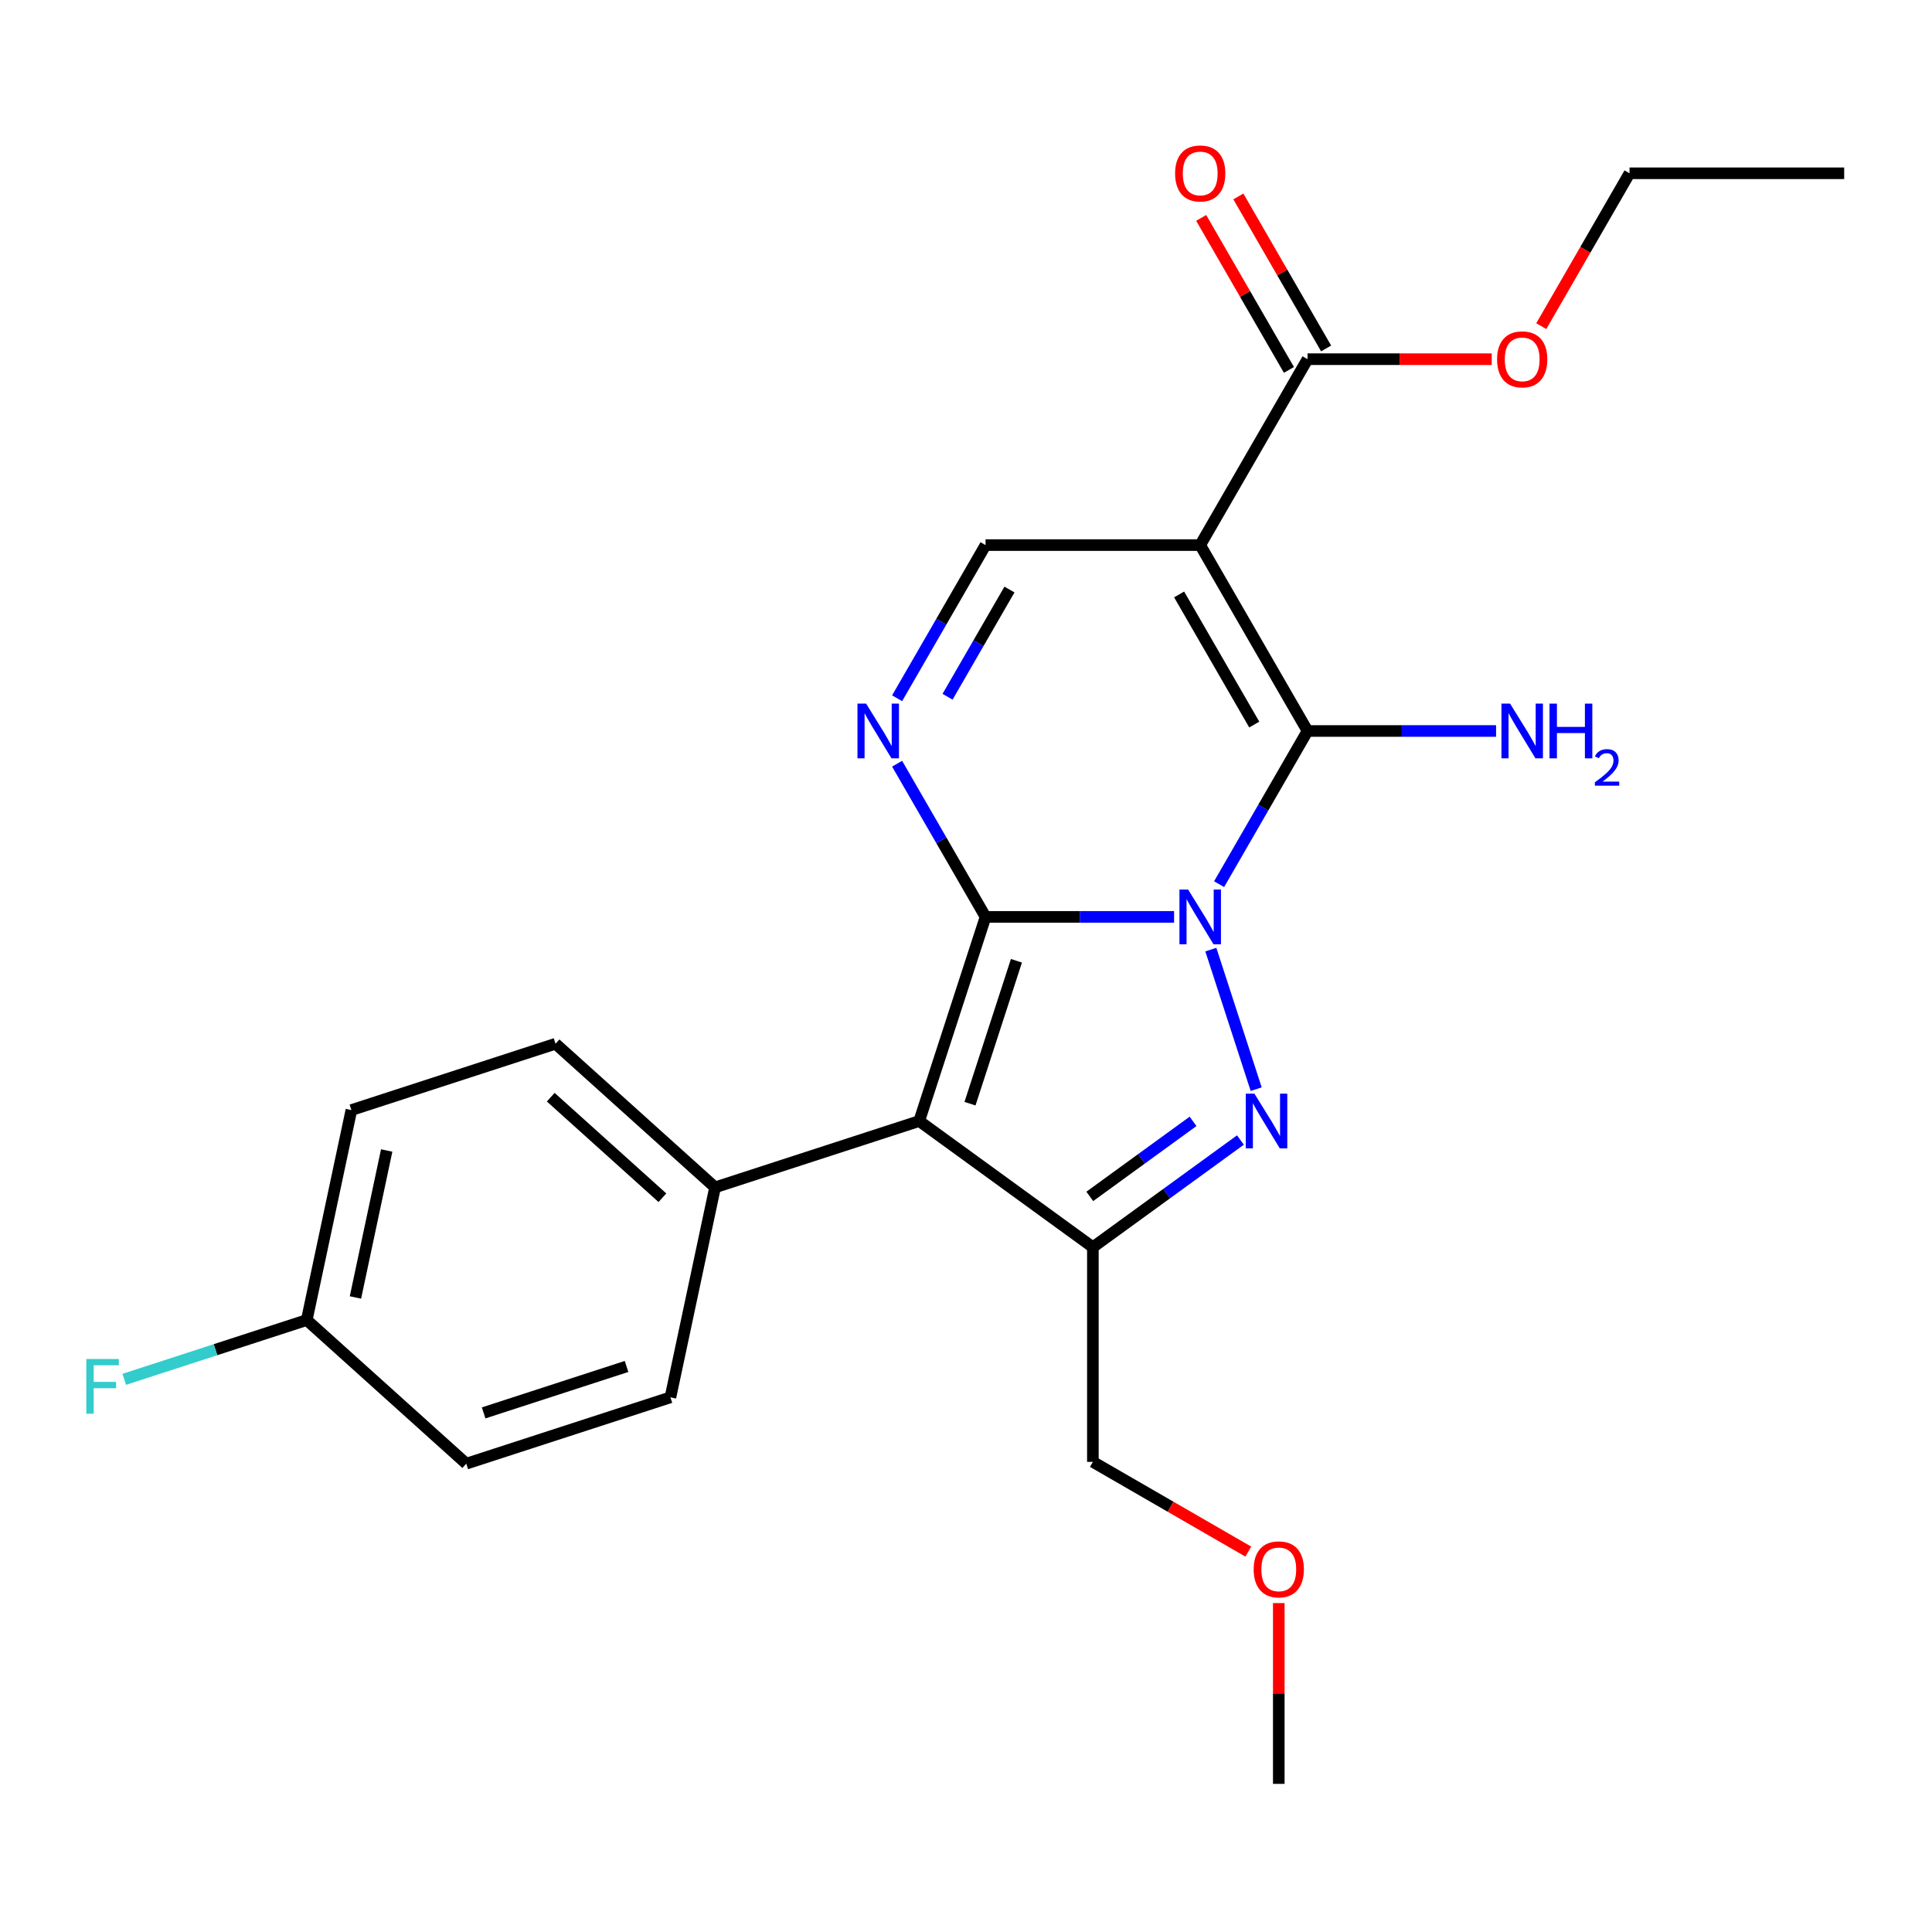 <?xml version='1.0' encoding='iso-8859-1'?>
<svg version='1.1' baseProfile='full'
              xmlns='http://www.w3.org/2000/svg'
                      xmlns:rdkit='http://www.rdkit.org/xml'
                      xmlns:xlink='http://www.w3.org/1999/xlink'
                  xml:space='preserve'
width='1000px' height='1000px' viewBox='0 0 1000 1000'>
<!-- END OF HEADER -->
<rect style='opacity:1.0;fill:#FFFFFF;stroke:none' width='1000' height='1000' x='0' y='0'> </rect>
<path class='bond-0' d='M 607.707,474.58 L 558.913,474.58' style='fill:none;fill-rule:evenodd;stroke:#0000FF;stroke-width:6px;stroke-linecap:butt;stroke-linejoin:miter;stroke-opacity:1' />
<path class='bond-0' d='M 558.913,474.58 L 510.118,474.58' style='fill:none;fill-rule:evenodd;stroke:#000000;stroke-width:6px;stroke-linecap:butt;stroke-linejoin:miter;stroke-opacity:1' />
<path class='bond-1' d='M 626.728,491.518 L 650.2,563.756' style='fill:none;fill-rule:evenodd;stroke:#0000FF;stroke-width:6px;stroke-linecap:butt;stroke-linejoin:miter;stroke-opacity:1' />
<path class='bond-2' d='M 631.004,457.642 L 653.891,418' style='fill:none;fill-rule:evenodd;stroke:#0000FF;stroke-width:6px;stroke-linecap:butt;stroke-linejoin:miter;stroke-opacity:1' />
<path class='bond-2' d='M 653.891,418 L 676.778,378.358' style='fill:none;fill-rule:evenodd;stroke:#000000;stroke-width:6px;stroke-linecap:butt;stroke-linejoin:miter;stroke-opacity:1' />
<path class='bond-3' d='M 510.118,474.58 L 475.784,580.249' style='fill:none;fill-rule:evenodd;stroke:#000000;stroke-width:6px;stroke-linecap:butt;stroke-linejoin:miter;stroke-opacity:1' />
<path class='bond-3' d='M 526.102,497.297 L 502.068,571.265' style='fill:none;fill-rule:evenodd;stroke:#000000;stroke-width:6px;stroke-linecap:butt;stroke-linejoin:miter;stroke-opacity:1' />
<path class='bond-6' d='M 510.118,474.58 L 487.231,434.938' style='fill:none;fill-rule:evenodd;stroke:#000000;stroke-width:6px;stroke-linecap:butt;stroke-linejoin:miter;stroke-opacity:1' />
<path class='bond-6' d='M 487.231,434.938 L 464.344,395.296' style='fill:none;fill-rule:evenodd;stroke:#0000FF;stroke-width:6px;stroke-linecap:butt;stroke-linejoin:miter;stroke-opacity:1' />
<path class='bond-5' d='M 642.041,590.07 L 603.856,617.813' style='fill:none;fill-rule:evenodd;stroke:#0000FF;stroke-width:6px;stroke-linecap:butt;stroke-linejoin:miter;stroke-opacity:1' />
<path class='bond-5' d='M 603.856,617.813 L 565.671,645.556' style='fill:none;fill-rule:evenodd;stroke:#000000;stroke-width:6px;stroke-linecap:butt;stroke-linejoin:miter;stroke-opacity:1' />
<path class='bond-5' d='M 617.524,580.415 L 590.795,599.835' style='fill:none;fill-rule:evenodd;stroke:#0000FF;stroke-width:6px;stroke-linecap:butt;stroke-linejoin:miter;stroke-opacity:1' />
<path class='bond-5' d='M 590.795,599.835 L 564.066,619.255' style='fill:none;fill-rule:evenodd;stroke:#000000;stroke-width:6px;stroke-linecap:butt;stroke-linejoin:miter;stroke-opacity:1' />
<path class='bond-4' d='M 676.778,378.358 L 621.225,282.137' style='fill:none;fill-rule:evenodd;stroke:#000000;stroke-width:6px;stroke-linecap:butt;stroke-linejoin:miter;stroke-opacity:1' />
<path class='bond-4' d='M 649.201,375.036 L 610.314,307.681' style='fill:none;fill-rule:evenodd;stroke:#000000;stroke-width:6px;stroke-linecap:butt;stroke-linejoin:miter;stroke-opacity:1' />
<path class='bond-10' d='M 676.778,378.358 L 725.573,378.358' style='fill:none;fill-rule:evenodd;stroke:#000000;stroke-width:6px;stroke-linecap:butt;stroke-linejoin:miter;stroke-opacity:1' />
<path class='bond-10' d='M 725.573,378.358 L 774.368,378.358' style='fill:none;fill-rule:evenodd;stroke:#0000FF;stroke-width:6px;stroke-linecap:butt;stroke-linejoin:miter;stroke-opacity:1' />
<path class='bond-9' d='M 475.784,580.249 L 370.115,614.583' style='fill:none;fill-rule:evenodd;stroke:#000000;stroke-width:6px;stroke-linecap:butt;stroke-linejoin:miter;stroke-opacity:1' />
<path class='bond-24' d='M 475.784,580.249 L 565.671,645.556' style='fill:none;fill-rule:evenodd;stroke:#000000;stroke-width:6px;stroke-linecap:butt;stroke-linejoin:miter;stroke-opacity:1' />
<path class='bond-7' d='M 621.225,282.137 L 510.118,282.137' style='fill:none;fill-rule:evenodd;stroke:#000000;stroke-width:6px;stroke-linecap:butt;stroke-linejoin:miter;stroke-opacity:1' />
<path class='bond-8' d='M 621.225,282.137 L 676.778,185.916' style='fill:none;fill-rule:evenodd;stroke:#000000;stroke-width:6px;stroke-linecap:butt;stroke-linejoin:miter;stroke-opacity:1' />
<path class='bond-14' d='M 565.671,645.556 L 565.671,756.663' style='fill:none;fill-rule:evenodd;stroke:#000000;stroke-width:6px;stroke-linecap:butt;stroke-linejoin:miter;stroke-opacity:1' />
<path class='bond-25' d='M 464.344,361.421 L 487.231,321.779' style='fill:none;fill-rule:evenodd;stroke:#0000FF;stroke-width:6px;stroke-linecap:butt;stroke-linejoin:miter;stroke-opacity:1' />
<path class='bond-25' d='M 487.231,321.779 L 510.118,282.137' style='fill:none;fill-rule:evenodd;stroke:#000000;stroke-width:6px;stroke-linecap:butt;stroke-linejoin:miter;stroke-opacity:1' />
<path class='bond-25' d='M 490.454,360.639 L 506.475,332.89' style='fill:none;fill-rule:evenodd;stroke:#0000FF;stroke-width:6px;stroke-linecap:butt;stroke-linejoin:miter;stroke-opacity:1' />
<path class='bond-25' d='M 506.475,332.89 L 522.496,305.14' style='fill:none;fill-rule:evenodd;stroke:#000000;stroke-width:6px;stroke-linecap:butt;stroke-linejoin:miter;stroke-opacity:1' />
<path class='bond-11' d='M 686.4,180.36 L 663.686,141.019' style='fill:none;fill-rule:evenodd;stroke:#000000;stroke-width:6px;stroke-linecap:butt;stroke-linejoin:miter;stroke-opacity:1' />
<path class='bond-11' d='M 663.686,141.019 L 640.972,101.677' style='fill:none;fill-rule:evenodd;stroke:#FF0000;stroke-width:6px;stroke-linecap:butt;stroke-linejoin:miter;stroke-opacity:1' />
<path class='bond-11' d='M 667.156,191.471 L 644.442,152.129' style='fill:none;fill-rule:evenodd;stroke:#000000;stroke-width:6px;stroke-linecap:butt;stroke-linejoin:miter;stroke-opacity:1' />
<path class='bond-11' d='M 644.442,152.129 L 621.728,112.787' style='fill:none;fill-rule:evenodd;stroke:#FF0000;stroke-width:6px;stroke-linecap:butt;stroke-linejoin:miter;stroke-opacity:1' />
<path class='bond-15' d='M 676.778,185.916 L 724.443,185.916' style='fill:none;fill-rule:evenodd;stroke:#000000;stroke-width:6px;stroke-linecap:butt;stroke-linejoin:miter;stroke-opacity:1' />
<path class='bond-15' d='M 724.443,185.916 L 772.108,185.916' style='fill:none;fill-rule:evenodd;stroke:#FF0000;stroke-width:6px;stroke-linecap:butt;stroke-linejoin:miter;stroke-opacity:1' />
<path class='bond-12' d='M 370.115,614.583 L 287.547,540.238' style='fill:none;fill-rule:evenodd;stroke:#000000;stroke-width:6px;stroke-linecap:butt;stroke-linejoin:miter;stroke-opacity:1' />
<path class='bond-12' d='M 342.861,619.945 L 285.063,567.903' style='fill:none;fill-rule:evenodd;stroke:#000000;stroke-width:6px;stroke-linecap:butt;stroke-linejoin:miter;stroke-opacity:1' />
<path class='bond-13' d='M 370.115,614.583 L 347.015,723.262' style='fill:none;fill-rule:evenodd;stroke:#000000;stroke-width:6px;stroke-linecap:butt;stroke-linejoin:miter;stroke-opacity:1' />
<path class='bond-17' d='M 287.547,540.238 L 181.878,574.572' style='fill:none;fill-rule:evenodd;stroke:#000000;stroke-width:6px;stroke-linecap:butt;stroke-linejoin:miter;stroke-opacity:1' />
<path class='bond-18' d='M 347.015,723.262 L 241.346,757.595' style='fill:none;fill-rule:evenodd;stroke:#000000;stroke-width:6px;stroke-linecap:butt;stroke-linejoin:miter;stroke-opacity:1' />
<path class='bond-18' d='M 324.298,707.278 L 250.329,731.312' style='fill:none;fill-rule:evenodd;stroke:#000000;stroke-width:6px;stroke-linecap:butt;stroke-linejoin:miter;stroke-opacity:1' />
<path class='bond-20' d='M 565.671,756.663 L 605.893,779.885' style='fill:none;fill-rule:evenodd;stroke:#000000;stroke-width:6px;stroke-linecap:butt;stroke-linejoin:miter;stroke-opacity:1' />
<path class='bond-20' d='M 605.893,779.885 L 646.115,803.107' style='fill:none;fill-rule:evenodd;stroke:#FF0000;stroke-width:6px;stroke-linecap:butt;stroke-linejoin:miter;stroke-opacity:1' />
<path class='bond-21' d='M 797.757,168.818 L 820.598,129.256' style='fill:none;fill-rule:evenodd;stroke:#FF0000;stroke-width:6px;stroke-linecap:butt;stroke-linejoin:miter;stroke-opacity:1' />
<path class='bond-21' d='M 820.598,129.256 L 843.439,89.694' style='fill:none;fill-rule:evenodd;stroke:#000000;stroke-width:6px;stroke-linecap:butt;stroke-linejoin:miter;stroke-opacity:1' />
<path class='bond-16' d='M 158.777,683.25 L 241.346,757.595' style='fill:none;fill-rule:evenodd;stroke:#000000;stroke-width:6px;stroke-linecap:butt;stroke-linejoin:miter;stroke-opacity:1' />
<path class='bond-19' d='M 158.777,683.25 L 111.542,698.598' style='fill:none;fill-rule:evenodd;stroke:#000000;stroke-width:6px;stroke-linecap:butt;stroke-linejoin:miter;stroke-opacity:1' />
<path class='bond-19' d='M 111.542,698.598 L 64.306,713.946' style='fill:none;fill-rule:evenodd;stroke:#33CCCC;stroke-width:6px;stroke-linecap:butt;stroke-linejoin:miter;stroke-opacity:1' />
<path class='bond-26' d='M 158.777,683.25 L 181.878,574.572' style='fill:none;fill-rule:evenodd;stroke:#000000;stroke-width:6px;stroke-linecap:butt;stroke-linejoin:miter;stroke-opacity:1' />
<path class='bond-26' d='M 183.978,671.569 L 200.149,595.493' style='fill:none;fill-rule:evenodd;stroke:#000000;stroke-width:6px;stroke-linecap:butt;stroke-linejoin:miter;stroke-opacity:1' />
<path class='bond-22' d='M 661.893,829.754 L 661.893,876.538' style='fill:none;fill-rule:evenodd;stroke:#FF0000;stroke-width:6px;stroke-linecap:butt;stroke-linejoin:miter;stroke-opacity:1' />
<path class='bond-22' d='M 661.893,876.538 L 661.893,923.323' style='fill:none;fill-rule:evenodd;stroke:#000000;stroke-width:6px;stroke-linecap:butt;stroke-linejoin:miter;stroke-opacity:1' />
<path class='bond-23' d='M 843.439,89.694 L 954.545,89.694' style='fill:none;fill-rule:evenodd;stroke:#000000;stroke-width:6px;stroke-linecap:butt;stroke-linejoin:miter;stroke-opacity:1' />
<path  class='atom-0' d='M 614.965 460.42
L 624.245 475.42
Q 625.165 476.9, 626.645 479.58
Q 628.125 482.26, 628.205 482.42
L 628.205 460.42
L 631.965 460.42
L 631.965 488.74
L 628.085 488.74
L 618.125 472.34
Q 616.965 470.42, 615.725 468.22
Q 614.525 466.02, 614.165 465.34
L 614.165 488.74
L 610.485 488.74
L 610.485 460.42
L 614.965 460.42
' fill='#0000FF'/>
<path  class='atom-2' d='M 649.299 566.089
L 658.579 581.089
Q 659.499 582.569, 660.979 585.249
Q 662.459 587.929, 662.539 588.089
L 662.539 566.089
L 666.299 566.089
L 666.299 594.409
L 662.419 594.409
L 652.459 578.009
Q 651.299 576.089, 650.059 573.889
Q 648.859 571.689, 648.499 571.009
L 648.499 594.409
L 644.819 594.409
L 644.819 566.089
L 649.299 566.089
' fill='#0000FF'/>
<path  class='atom-7' d='M 448.305 364.198
L 457.585 379.198
Q 458.505 380.678, 459.985 383.358
Q 461.465 386.038, 461.545 386.198
L 461.545 364.198
L 465.305 364.198
L 465.305 392.518
L 461.425 392.518
L 451.465 376.118
Q 450.305 374.198, 449.065 371.998
Q 447.865 369.798, 447.505 369.118
L 447.505 392.518
L 443.825 392.518
L 443.825 364.198
L 448.305 364.198
' fill='#0000FF'/>
<path  class='atom-11' d='M 781.625 364.198
L 790.905 379.198
Q 791.825 380.678, 793.305 383.358
Q 794.785 386.038, 794.865 386.198
L 794.865 364.198
L 798.625 364.198
L 798.625 392.518
L 794.745 392.518
L 784.785 376.118
Q 783.625 374.198, 782.385 371.998
Q 781.185 369.798, 780.825 369.118
L 780.825 392.518
L 777.145 392.518
L 777.145 364.198
L 781.625 364.198
' fill='#0000FF'/>
<path  class='atom-11' d='M 802.025 364.198
L 805.865 364.198
L 805.865 376.238
L 820.345 376.238
L 820.345 364.198
L 824.185 364.198
L 824.185 392.518
L 820.345 392.518
L 820.345 379.438
L 805.865 379.438
L 805.865 392.518
L 802.025 392.518
L 802.025 364.198
' fill='#0000FF'/>
<path  class='atom-11' d='M 825.558 391.525
Q 826.244 389.756, 827.881 388.779
Q 829.518 387.776, 831.788 387.776
Q 834.613 387.776, 836.197 389.307
Q 837.781 390.838, 837.781 393.558
Q 837.781 396.33, 835.722 398.917
Q 833.689 401.504, 829.465 404.566
L 838.098 404.566
L 838.098 406.678
L 825.505 406.678
L 825.505 404.91
Q 828.99 402.428, 831.049 400.58
Q 833.135 398.732, 834.138 397.069
Q 835.141 395.406, 835.141 393.69
Q 835.141 391.894, 834.244 390.891
Q 833.346 389.888, 831.788 389.888
Q 830.284 389.888, 829.28 390.495
Q 828.277 391.102, 827.564 392.449
L 825.558 391.525
' fill='#0000FF'/>
<path  class='atom-12' d='M 608.225 89.774
Q 608.225 82.974, 611.585 79.174
Q 614.945 75.374, 621.225 75.374
Q 627.505 75.374, 630.865 79.174
Q 634.225 82.974, 634.225 89.774
Q 634.225 96.654, 630.825 100.574
Q 627.425 104.454, 621.225 104.454
Q 614.985 104.454, 611.585 100.574
Q 608.225 96.694, 608.225 89.774
M 621.225 101.254
Q 625.545 101.254, 627.865 98.374
Q 630.225 95.454, 630.225 89.774
Q 630.225 84.214, 627.865 81.414
Q 625.545 78.574, 621.225 78.574
Q 616.905 78.574, 614.545 81.374
Q 612.225 84.174, 612.225 89.774
Q 612.225 95.494, 614.545 98.374
Q 616.905 101.254, 621.225 101.254
' fill='#FF0000'/>
<path  class='atom-16' d='M 774.885 185.996
Q 774.885 179.196, 778.245 175.396
Q 781.605 171.596, 787.885 171.596
Q 794.165 171.596, 797.525 175.396
Q 800.885 179.196, 800.885 185.996
Q 800.885 192.876, 797.485 196.796
Q 794.085 200.676, 787.885 200.676
Q 781.645 200.676, 778.245 196.796
Q 774.885 192.916, 774.885 185.996
M 787.885 197.476
Q 792.205 197.476, 794.525 194.596
Q 796.885 191.676, 796.885 185.996
Q 796.885 180.436, 794.525 177.636
Q 792.205 174.796, 787.885 174.796
Q 783.565 174.796, 781.205 177.596
Q 778.885 180.396, 778.885 185.996
Q 778.885 191.716, 781.205 194.596
Q 783.565 197.476, 787.885 197.476
' fill='#FF0000'/>
<path  class='atom-20' d='M 44.689 703.424
L 61.529 703.424
L 61.529 706.664
L 48.489 706.664
L 48.489 715.264
L 60.089 715.264
L 60.089 718.544
L 48.489 718.544
L 48.489 731.744
L 44.689 731.744
L 44.689 703.424
' fill='#33CCCC'/>
<path  class='atom-21' d='M 648.893 812.296
Q 648.893 805.496, 652.253 801.696
Q 655.613 797.896, 661.893 797.896
Q 668.173 797.896, 671.533 801.696
Q 674.893 805.496, 674.893 812.296
Q 674.893 819.176, 671.493 823.096
Q 668.093 826.976, 661.893 826.976
Q 655.653 826.976, 652.253 823.096
Q 648.893 819.216, 648.893 812.296
M 661.893 823.776
Q 666.213 823.776, 668.533 820.896
Q 670.893 817.976, 670.893 812.296
Q 670.893 806.736, 668.533 803.936
Q 666.213 801.096, 661.893 801.096
Q 657.573 801.096, 655.213 803.896
Q 652.893 806.696, 652.893 812.296
Q 652.893 818.016, 655.213 820.896
Q 657.573 823.776, 661.893 823.776
' fill='#FF0000'/>
</svg>
